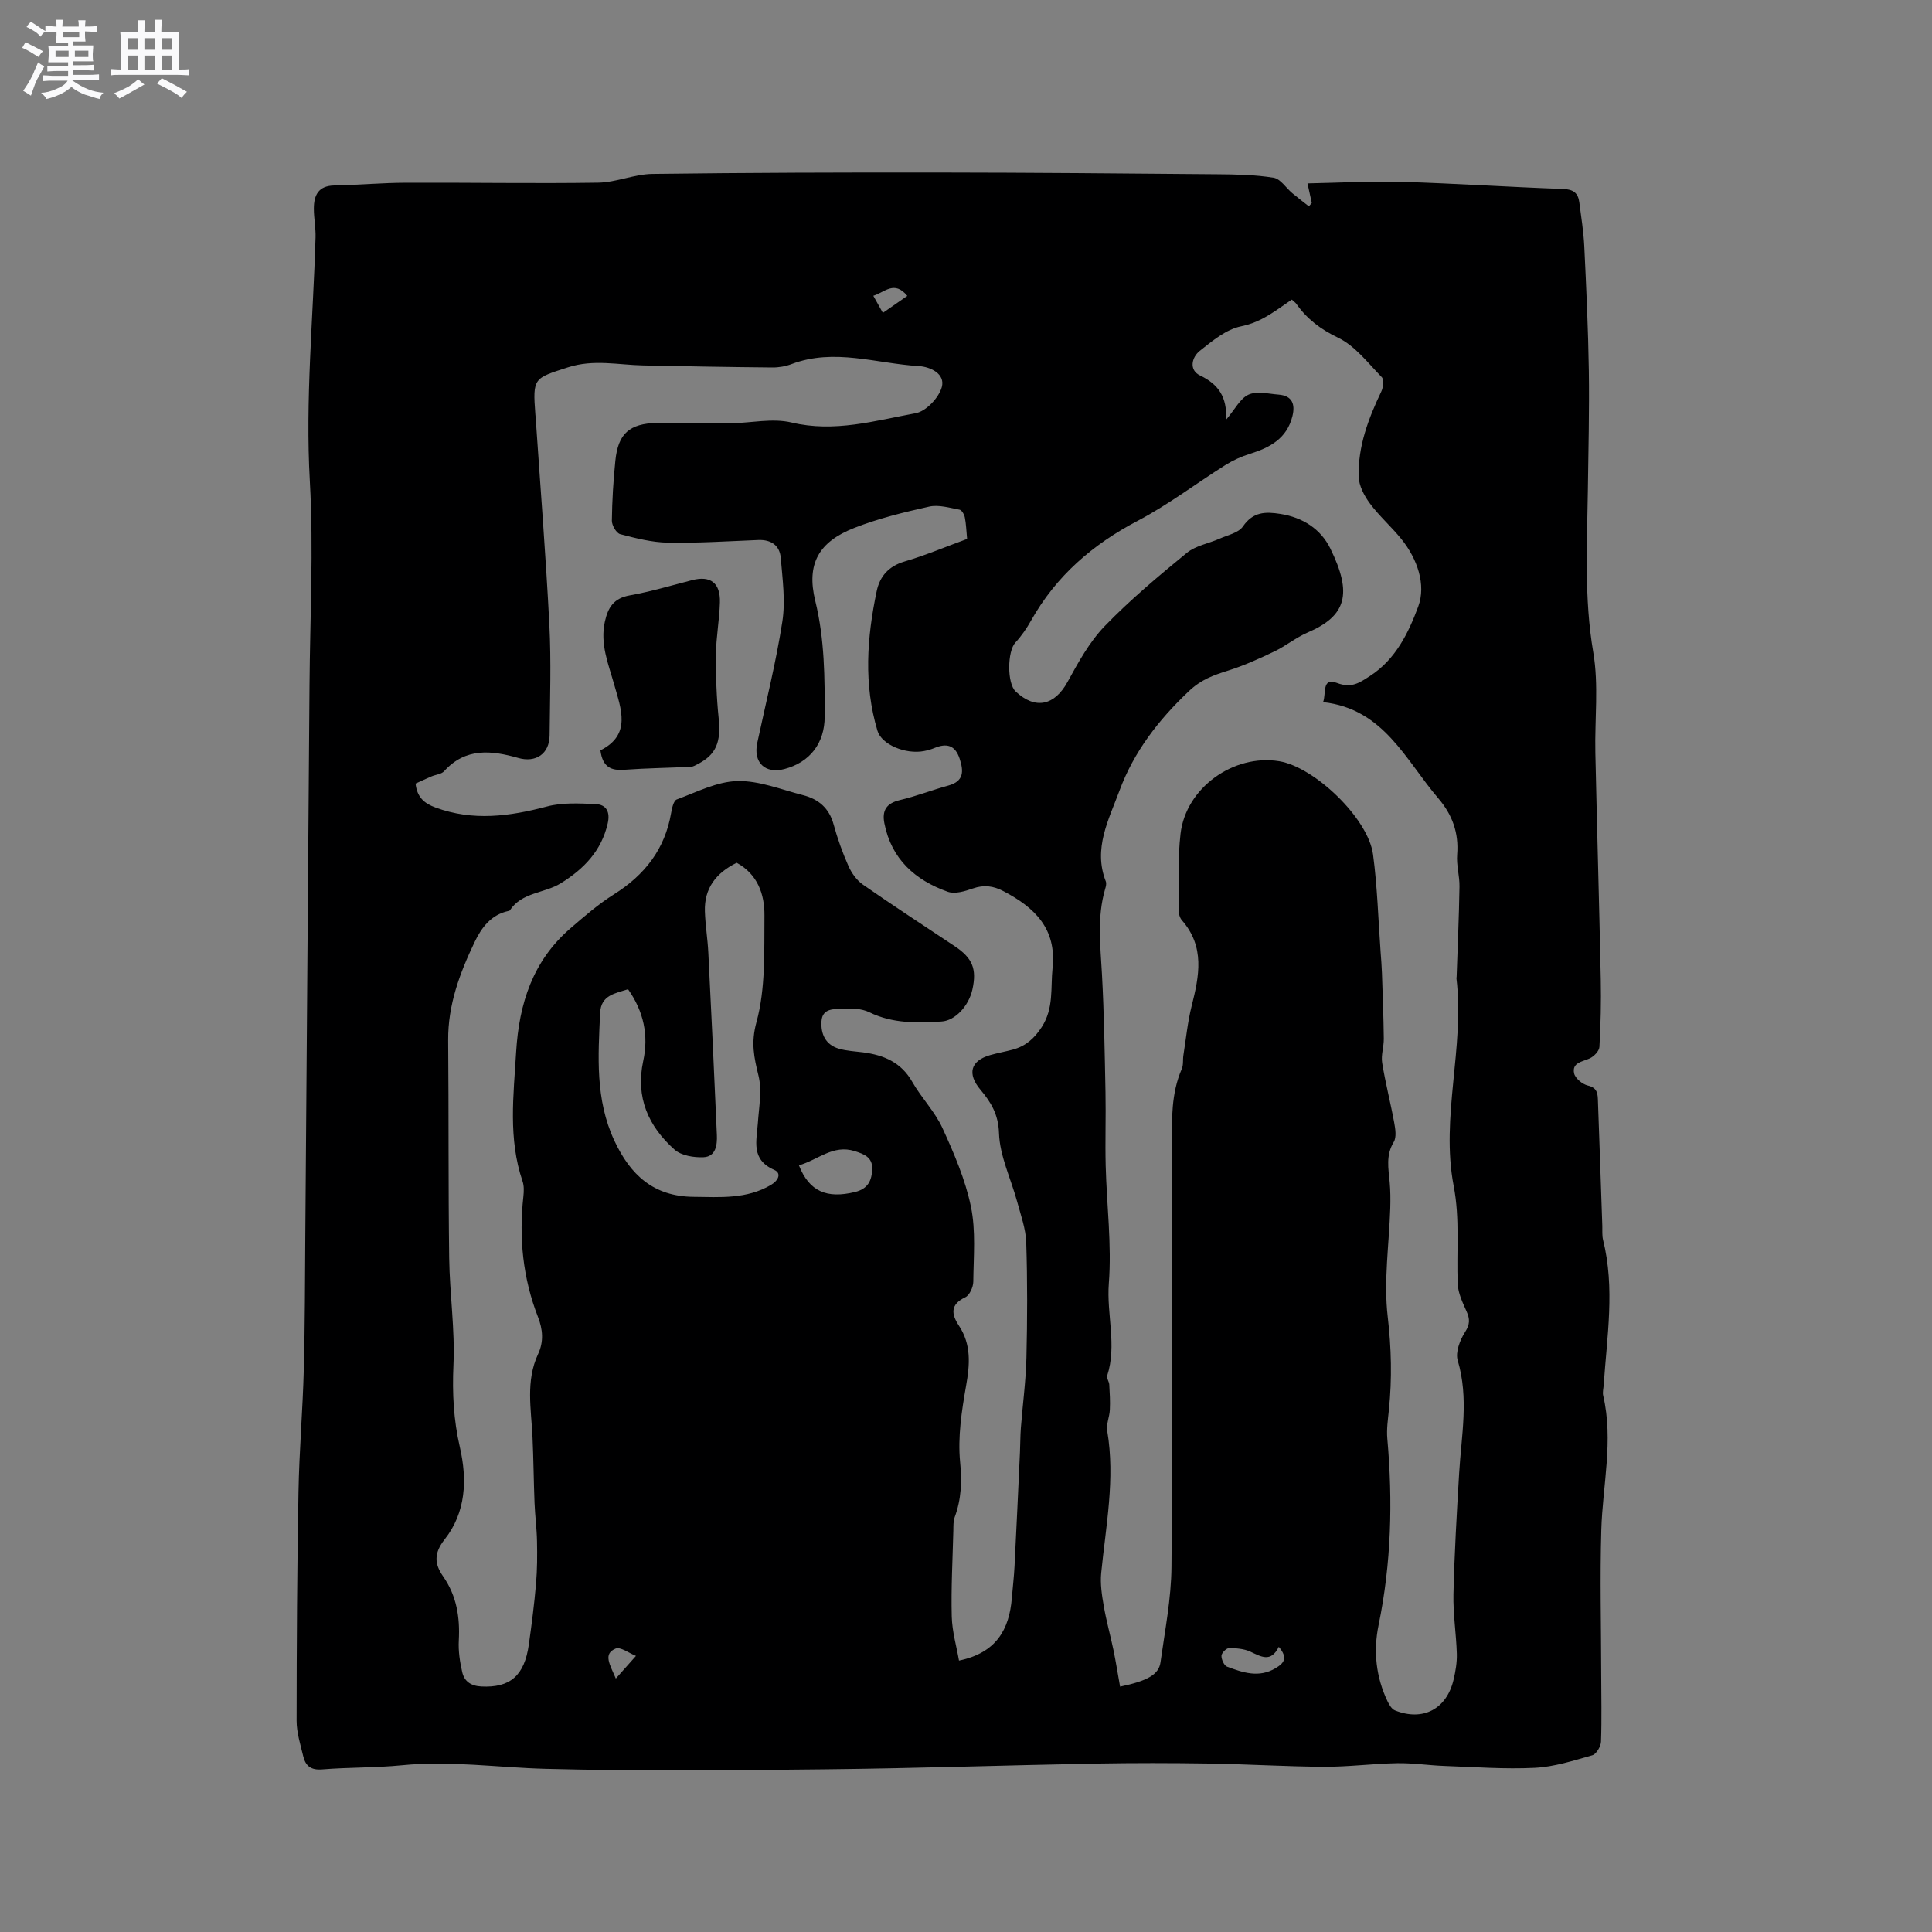 <svg enable-background="new 0 0 400 400" viewBox="0 0 400 400" xmlns="http://www.w3.org/2000/svg"><rect x="0" y="0" width="400" height="400" fill="#808080" stroke="none"/><path d="m6.8 9.5c.6.3 1.3.7 2.1 1.1-.4.4-.7.8-.9 1.2-.7-.4-1.3-.8-1.8-1.1s-1.1-.6-1.6-.8c.2-.4.5-.8.7-1.2.4.2.8.5 1.5.8zm.9 6.9c-.3.6-.5 1.1-.7 1.7s-.4 1.1-.6 1.7c-.6-.4-1.1-.7-1.6-1 .7-1 1.2-1.8 1.5-2.4.3-.5.6-1.1.8-1.7.3-.6.5-1.2.8-1.8.3.3.8.6 1.3.8-.7 1.3-1.2 2.2-1.5 2.7zm.1-11c.4.3 1 .7 1.7 1.1-.5.2-.8.6-1.1 1.1-.5-.6-1-1-1.4-1.2s-.9-.6-1.5-.8c.2-.4.5-.7.9-1.1.5.3.9.6 1.4.9zm10.5 13.1c1 .4 2 .6 3.1.7-.4.4-.7.8-.8 1.3-.9-.2-1.9-.6-3-.9-1-.4-2-.9-2.8-1.6-.5.4-1.1.9-1.9 1.3s-1.9.9-3.3 1.2c-.1-.3-.5-.8-1.1-1.3 1 0 2.1-.3 3.2-.8 1.2-.5 1.9-1 2.3-1.7h-3.2c-.4 0-1 0-2 .1v-1.2c1 0 1.7.1 2 .1h3.3v-1h-2.3c-.2 0-.9 0-2 .1v-1.2c1.2 0 1.9.1 2 .1h2.3v-.8h-4.1c0-.7.1-1.2.1-1.6 0-.5 0-1.1-.1-1.8h4.1v-.7h-2.5c0-.6.1-1.1.1-1.6v-.6h-.5c-.4 0-1 0-1.8.1v-1.3c1.2 0 1.9.1 2.1.1h.2c0-.3 0-.8-.1-1.4h1.4c0 .6-.1 1-.1 1.4h3.4c0-.4 0-.8-.1-1.3h1.5c0 .4-.1.9-.1 1.3.7 0 1.5 0 2.5-.1v1.2c-1 0-1.8-.1-2.5-.1v.6c0 .3 0 .8.1 1.5h-2.5v.8h4.1c0 .7-.1 1.3-.1 1.8s0 1 .1 1.5h-4.1v.8h1.4c.8 0 1.8 0 2.9-.1v1.2c-1 0-1.9-.1-2.8-.1h-1.5v1h3.2c.3 0 1 0 2.1-.1v1.2c-1.1 0-1.8-.1-2.1-.1h-3.4l-.1.1c1.4 1 2.4 1.5 3.4 1.9zm-4.1-6.7v-1.3h-2.7v1.3zm2.2-4.1v-1.1h-3.4v1.1zm1.9 4.1v-1.3h-2.8v1.3z" fill="#fafafb"/><path d="m37 6.7v2.3 5.4c1 0 1.8 0 2.2-.1v1.3c-.6 0-1.5-.1-2.5-.1h-11.9c-.7 0-1.3 0-1.8.1v-1.3c.5 0 1.1.1 2 .1v-5.2c0-1 0-1.8-.1-2.5h3.7c0-1.3 0-2.1-.1-2.5h1.5c0 .4-.1 1.3-.1 2.5h2.2c0-1.2 0-2.1-.1-2.6h1.5c0 .4-.1 1.3-.1 2.6zm-12.3 13.7c-.3-.4-.7-.8-1.1-1.1 1.1-.4 2.1-.9 2.9-1.3.8-.5 1.5-1 2.1-1.6.4.4.9.8 1.3 1.1-2.5 1.4-4.2 2.4-5.2 2.9zm3.9-10.1v-2.4h-2.2v2.4zm0 4.1v-2.9h-2.2v2.9zm3.5-4.1v-2.4h-2.2v2.4zm0 4.1v-2.9h-2.2v2.9zm.4 2.9 1-1.1c.6.3 1.4.7 2.5 1.3s2 1.1 2.7 1.5c-.4.4-.8.8-1.1 1.3-.8-.8-2.5-1.7-5.1-3zm3.1-7v-2.4h-2.1v2.4zm0 4.1v-2.9h-2.1v2.9z" fill="#fafafb"/><g fill="#000001"><path d="m271.59 42.01c-.24-1.11-.49-2.22-.89-4.04 6.73-.13 13.15-.51 19.55-.32 11.12.33 22.22 1.08 33.34 1.47 2.13.07 3.14.81 3.39 2.77.39 3.04.88 6.09 1.03 9.14.41 8.56.81 17.12.94 25.68.12 8.25-.09 16.5-.2 24.76-.15 11.21-.8 22.37 1.12 33.59 1.15 6.76.28 13.86.43 20.8.34 15.64.8 31.27 1.12 46.91.09 4.66-.01 9.33-.28 13.99-.05.85-1.13 1.97-2.01 2.37-1.53.7-3.7.85-3.23 3.09.22 1.03 1.72 2.27 2.85 2.53 2.09.48 2.04 1.88 2.09 3.34.32 8.58.6 17.16.9 25.75.03.95-.07 1.95.15 2.85 2.5 10.01.81 20.02.14 30.04-.05.74-.27 1.52-.11 2.21 2.17 9.32-.12 18.56-.39 27.83-.29 9.83-.04 19.68-.02 29.52.01 4.77.13 9.55-.04 14.31-.04.99-.97 2.57-1.8 2.81-3.91 1.11-7.9 2.4-11.91 2.6-6.22.31-12.49-.17-18.73-.39-3.27-.12-6.53-.63-9.79-.57-5.04.09-10.08.77-15.12.74-7.92-.04-15.84-.54-23.77-.67-7.84-.12-15.69-.13-23.53.01-18.65.35-37.29.99-55.94 1.19-19.3.21-38.62.41-57.9-.1-9.92-.26-19.8-1.74-29.78-.74-5.48.54-11.02.41-16.5.86-2.29.19-3.42-.71-3.9-2.66-.59-2.45-1.39-4.95-1.39-7.43.01-15.79.1-31.59.39-47.37.15-8.47.88-16.93 1.1-25.4.25-9.21.24-18.43.31-27.64.3-37.96.59-75.92.87-113.88.1-14.1.86-28.25.07-42.3-.96-16.91.69-33.67 1.18-50.5.06-2-.36-4.01-.35-6.01.01-2.73.93-4.68 4.2-4.75 4.97-.1 9.93-.55 14.89-.57 13.26-.05 26.52.19 39.77-.01 3.75-.06 7.48-1.76 11.23-1.81 19.7-.26 39.41-.31 59.11-.29 19.29.02 38.58.19 57.86.36 3.9.03 7.84.1 11.66.72 1.41.23 2.55 2.1 3.84 3.18 1.13.94 2.3 1.83 3.45 2.74.19-.24.4-.47.6-.71zm-71.36 69.57c-.17-1.73-.2-3.11-.47-4.45-.12-.61-.63-1.53-1.1-1.61-2.07-.38-4.31-1.07-6.26-.64-5.25 1.17-10.55 2.46-15.54 4.42-7.35 2.88-9.95 7.44-8.07 15.1 1.96 7.97 1.97 15.94 1.95 23.98-.01 5.48-3.04 9.44-8.33 10.84-3.99 1.06-6.5-1.35-5.63-5.4 1.79-8.37 3.89-16.7 5.2-25.15.66-4.27.03-8.77-.33-13.15-.21-2.58-1.97-3.82-4.65-3.72-6.24.25-12.49.66-18.72.55-3.31-.06-6.64-.91-9.87-1.76-.8-.21-1.74-1.83-1.73-2.79.05-4.13.3-8.27.72-12.38.57-5.67 2.9-7.71 8.64-7.87 1.27-.04 2.54.09 3.81.09 3.8.02 7.61.06 11.41 0 4.22-.06 8.66-1.11 12.63-.16 8.89 2.12 17.26-.38 25.7-1.93 2.14-.39 4.79-3.2 5.4-5.4.76-2.74-2.34-4.22-4.79-4.36-8.75-.52-17.47-3.75-26.29-.42-1.26.48-2.7.73-4.05.71-8.88-.08-17.76-.24-26.64-.42-5.2-.1-10.29-1.33-15.62.39-7.07 2.29-7.34 2.12-6.76 9.73.02.21.05.42.06.63.97 14.32 2.11 28.62 2.84 42.95.39 7.62.12 15.27.05 22.9-.04 3.82-2.86 5.7-6.48 4.67-5.54-1.58-10.92-2.18-15.36 2.74-.57.63-1.73.7-2.6 1.07-1.13.48-2.25 1.01-3.31 1.49.31 2.84 1.79 4.1 4.13 4.96 7.77 2.86 15.35 1.83 23.1-.22 3.16-.84 6.66-.63 9.99-.5 2.31.09 3.1 1.66 2.56 4.01-1.3 5.69-4.95 9.44-9.71 12.39-3.4 2.11-8.06 1.82-10.56 5.62-.05.07-.19.1-.29.12-3.58.77-5.56 3.43-6.99 6.42-3.07 6.42-5.54 13.01-5.48 20.33.13 15.04.01 30.08.21 45.11.1 7.41 1.22 14.83.88 22.2-.26 5.79.03 11.32 1.33 16.95 1.54 6.71 1.28 13.49-3.16 19.11-2.25 2.85-2.1 5.08-.32 7.62 2.82 4.04 3.52 8.49 3.26 13.3-.12 2.17.22 4.42.71 6.55.43 1.9 1.79 2.86 3.95 2.97 5.93.3 8.93-2.2 9.84-8.69.59-4.19 1.13-8.39 1.49-12.61.25-2.92.26-5.86.2-8.79-.05-2.64-.41-5.27-.51-7.9-.18-4.55-.21-9.1-.42-13.65-.27-5.78-1.45-11.62 1.16-17.2 1.2-2.57.97-5.12-.03-7.67-3.14-8.05-3.96-16.39-3.02-24.94.11-1.04.16-2.19-.17-3.15-3-8.81-1.87-17.75-1.33-26.77.61-10.08 3.47-18.91 11.29-25.64 2.88-2.48 5.79-5.01 9-7.02 6.35-4 10.51-9.33 11.8-16.82.17-1 .51-2.55 1.16-2.8 4.12-1.52 8.33-3.71 12.56-3.81 4.51-.11 9.09 1.77 13.6 2.92 3.17.81 5.39 2.66 6.31 6.03.81 2.95 1.85 5.87 3.09 8.66.64 1.44 1.7 2.93 2.97 3.82 6.26 4.36 12.66 8.52 19.01 12.75 3.71 2.47 4.62 4.72 3.67 9-.76 3.38-3.56 6.43-6.38 6.6-5.08.31-10.12.45-14.94-1.91-1.61-.79-3.73-.85-5.59-.74-1.73.1-4.16-.13-4.33 2.6-.17 2.66.85 4.87 3.6 5.68 1.61.47 3.34.54 5.02.76 4.27.56 7.87 2.05 10.17 6.1 1.88 3.31 4.68 6.14 6.25 9.56 2.4 5.24 4.74 10.68 5.9 16.28 1.04 5 .54 10.35.49 15.54-.01 1.12-.77 2.81-1.66 3.23-3.17 1.5-2.87 3.52-1.33 5.85 2.61 3.95 2.28 8.07 1.49 12.52-.91 5.17-1.73 10.56-1.23 15.72.39 4.05.26 7.68-1.11 11.41-.32.86-.27 1.87-.29 2.81-.15 5.93-.48 11.86-.33 17.78.08 3.14 1.01 6.26 1.5 9.13 7.74-1.61 10.41-6.46 10.94-12.94.18-2.21.45-4.42.56-6.64.4-7.85.76-15.69 1.12-23.54.08-1.69.06-3.38.19-5.06.37-4.84 1.03-9.67 1.15-14.52.19-7.95.22-15.91-.04-23.86-.09-2.84-1.13-5.67-1.88-8.46-1.29-4.75-3.6-9.43-3.76-14.2-.13-3.9-1.67-6.39-3.82-8.95-2.8-3.32-2.11-6.03 2.05-7.21 1.53-.43 3.1-.71 4.63-1.12 2.64-.72 4.42-2.25 5.99-4.67 2.53-3.92 1.81-8.09 2.24-12.24.86-8.15-3.72-12.52-10.16-15.89-2.09-1.1-4.05-1.36-6.34-.56-1.64.57-3.72 1.21-5.2.68-6.75-2.4-11.67-6.76-13.12-14.18-.52-2.65.42-4.14 3.2-4.8 3.38-.79 6.65-2.08 10.01-3 3.28-.89 3.23-2.95 2.37-5.58-.93-2.82-2.7-3.24-5.2-2.21-.68.28-1.41.49-2.13.63-3.9.76-8.84-1.36-9.68-4.19-2.88-9.62-2.19-19.28-.16-28.91.64-3.05 2.45-5.15 5.73-6.13 4.31-1.26 8.51-3.04 12.99-4.68zm31.67 237.62c5.69-1.19 8.02-2.51 8.37-5.04.91-6.57 2.22-13.17 2.27-19.77.25-29.06.13-58.12.09-87.17-.01-5.41-.19-10.8 2.05-15.93.36-.83.18-1.88.33-2.81.54-3.41.87-6.88 1.71-10.21 1.57-6.22 2.78-12.27-2.03-17.75-.5-.57-.7-1.58-.69-2.37.06-5.19-.18-10.42.42-15.55 1.12-9.51 10.98-16.53 20.41-15 7.35 1.2 18.44 11.83 19.44 19.29.9 6.69 1.08 13.47 1.57 20.21.11 1.47.23 2.94.28 4.41.15 4.52.33 9.03.38 13.55.02 1.66-.6 3.38-.34 4.98.67 4.16 1.74 8.26 2.5 12.41.24 1.31.5 3.01-.11 4.01-1.66 2.74-1.09 5.48-.83 8.3.16 1.78.17 3.58.12 5.36-.24 7.5-1.39 15.11-.53 22.48.76 6.51.91 12.83.25 19.27-.2 2-.51 4.03-.33 6.01 1.15 12.95.82 25.8-1.81 38.58-1.11 5.39-.55 10.78 1.88 15.83.34.7.86 1.57 1.51 1.83 5.78 2.32 10.71-.27 12.14-6.37.41-1.74.72-3.57.67-5.34-.12-4.12-.79-8.23-.7-12.34.2-8.36.68-16.72 1.18-25.07.46-7.78 2.04-15.52-.3-23.34-.5-1.69.46-4.21 1.52-5.86 1.04-1.62 1.02-2.71.31-4.3-.8-1.8-1.74-3.73-1.82-5.64-.29-6.78.49-13.42-.85-20.37-2.72-14.2 2.3-28.58.58-42.96-.01-.1.04-.21.04-.31.21-6.21.49-12.42.59-18.64.04-2.21-.66-4.45-.48-6.64.36-4.51-1-8.26-3.9-11.65-6.8-7.94-11.3-18.55-23.86-19.92.69-1.76-.33-5.19 2.88-3.97 3.05 1.16 4.68-.06 6.84-1.45 5.33-3.43 8.01-9.04 9.98-14.37 1.67-4.52-.18-9.88-3.49-13.98-2.06-2.55-4.58-4.75-6.52-7.37-1.17-1.58-2.27-3.67-2.32-5.55-.16-6.27 2.01-12.03 4.69-17.63.4-.84.58-2.46.09-2.96-2.85-2.93-5.53-6.49-9.06-8.18-3.62-1.74-6.39-3.84-8.61-6.98-.23-.32-.59-.56-.96-.9-.85.59-1.62 1.13-2.4 1.66-2.49 1.71-4.85 3.22-8.08 3.87-3.1.62-5.98 3.02-8.59 5.1-1.65 1.32-2.26 3.96.08 5.08 3.76 1.79 5.63 4.43 5.39 9.16 1.87-2.2 2.94-4.43 4.66-5.2 1.73-.77 4.12-.16 6.2 0 2.82.22 3.49 1.97 2.87 4.47-1.14 4.62-4.65 6.5-8.79 7.79-1.77.55-3.51 1.34-5.08 2.32-6.08 3.82-11.84 8.23-18.17 11.55-9.33 4.89-16.86 11.4-22.04 20.6-.92 1.64-2.01 3.24-3.28 4.61-1.66 1.79-1.76 8.42.07 10.13 4.08 3.82 8.05 2.91 10.74-2 2.22-4.04 4.51-8.24 7.66-11.51 5.27-5.46 11.14-10.37 17.02-15.19 1.84-1.51 4.53-1.94 6.8-2.95 1.68-.75 3.92-1.2 4.83-2.53 2.09-3.05 4.65-3.08 7.76-2.59 4.66.73 8.36 3.15 10.33 7.16 4.61 9.39 3.34 13.95-4.71 17.4-2.41 1.04-4.51 2.78-6.89 3.92-3.11 1.49-6.29 2.93-9.57 3.96-3.01.95-5.54 1.82-8.12 4.26-6.3 5.96-11.4 12.57-14.37 20.61-2.21 5.98-5.49 11.99-2.82 18.79.17.44.01 1.06-.14 1.55-1.71 5.84-.98 11.74-.66 17.67.44 8.13.57 16.29.73 24.43.1 5.06-.09 10.13.04 15.2.21 8.13 1.27 16.32.65 24.38-.49 6.4 1.71 12.79-.34 19.1-.16.5.39 1.2.43 1.82.1 1.75.21 3.5.12 5.25-.07 1.47-.78 2.99-.54 4.37 1.68 9.91-.29 19.63-1.25 29.42-.22 2.23.14 4.57.53 6.81.53 3.08 1.38 6.1 2.02 9.16.5 2.43.88 4.88 1.36 7.54zm-101.87-144.39c-2.69.87-5.61 1.22-5.78 4.89-.41 8.97-1.04 17.92 2.95 26.47 3.31 7.08 8.09 11.54 16.36 11.62 5.53.06 11.02.51 16.07-2.47 1.55-.92 2.22-2.43.66-3.11-4.89-2.15-3.63-6.01-3.38-9.75.22-3.25.88-6.68.13-9.74-.92-3.78-1.6-6.78-.43-11.07 1.92-7 1.59-14.69 1.66-22.1.04-4.41-1.43-8.57-5.75-10.92-4.26 2.09-6.74 5.29-6.58 10.07.09 2.85.57 5.7.71 8.55.63 12.57 1.23 25.15 1.77 37.72.09 2.06-.2 4.5-2.76 4.62-2 .09-4.6-.33-6-1.57-5.42-4.83-8.11-10.82-6.49-18.35 1.16-5.3.09-10.29-3.14-14.86zm35.38 36.46c2.14 5.44 5.8 6.93 11.58 5.53 2.75-.67 3.51-2.4 3.59-4.79.07-2.44-1.7-3.07-3.63-3.69-4.47-1.41-7.58 1.82-11.54 2.95zm99.35 99.69c-1.66 3.35-3.69 2.01-5.91.99-1.32-.6-2.95-.73-4.43-.71-.55.01-1.53 1.02-1.53 1.58-.01.77.55 2.02 1.16 2.25 3.27 1.22 6.58 2.37 10.05.31 1.79-1.07 2.58-2.13.66-4.42zm-137.26 6.57c1.7-1.92 2.94-3.3 4.17-4.69-1.43-.56-3.22-1.95-4.23-1.51-2.63 1.12-1.18 3.25.06 6.2zm60.35-286.27c-2.69-3.27-4.65-.76-7.04-.02.74 1.32 1.33 2.37 1.98 3.54 1.82-1.25 3.35-2.32 5.06-3.52z"/><path d="m124.31 155.35c6.46-3.23 4.27-8.57 2.84-13.66-1.2-4.26-2.94-8.36-1.92-12.99.66-2.97 1.85-4.84 5.13-5.43 4.36-.78 8.63-2.05 12.93-3.16 3.79-.98 5.87.55 5.76 4.62-.1 3.59-.79 7.17-.82 10.75-.04 4.4.11 8.83.56 13.21.51 4.91-.49 7.54-4.32 9.5-.46.24-.95.55-1.44.57-4.58.22-9.17.28-13.74.61-2.73.21-4.53-.5-4.98-4.02z"/></g></svg>